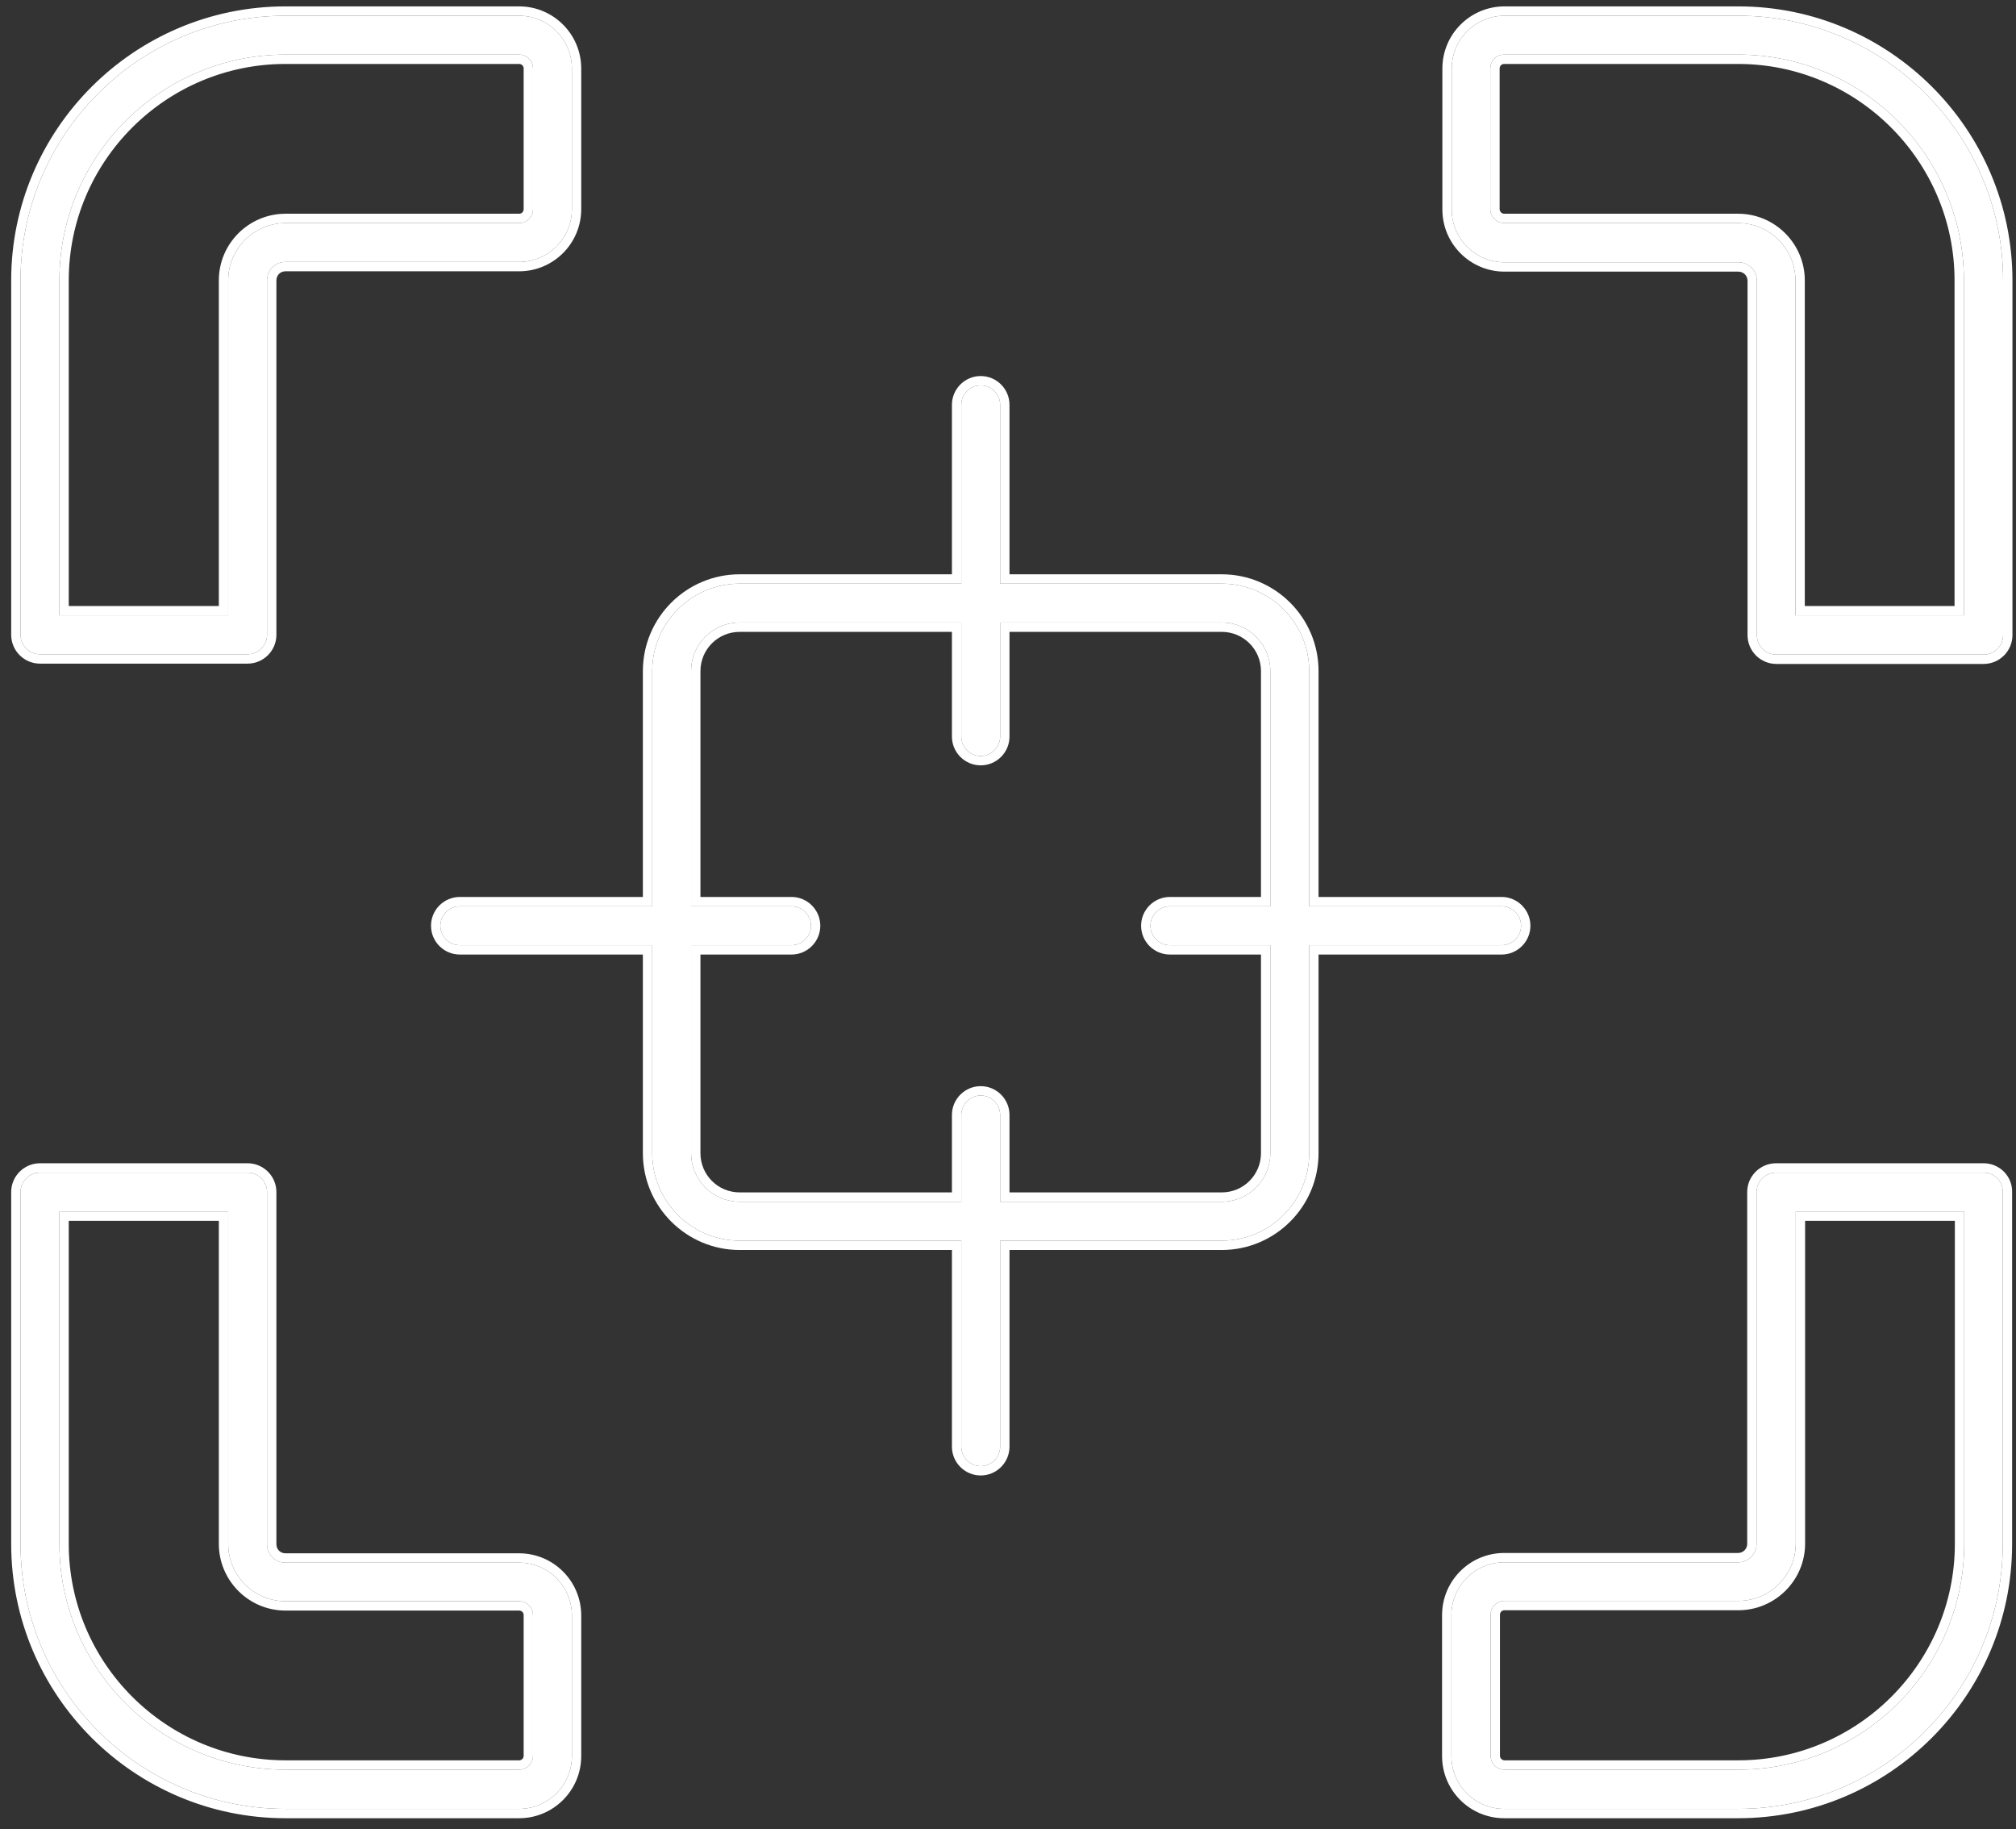<svg width="97" height="88" viewBox="0 0 97 88" fill="none" xmlns="http://www.w3.org/2000/svg">
<rect x="0" y="0" width="97" height="88" fill="#333333" stroke="none"/>
<path d="M1.923 31.479H11.914C12.428 31.479 12.849 31.058 12.849 30.543V13.492C12.849 12.993 13.239 12.603 13.738 12.603H24.976C26.379 12.603 27.517 11.465 27.517 10.062V3.298C27.517 1.895 26.379 0.757 24.976 0.757H13.738C6.708 0.757 0.988 6.477 0.988 13.492V30.543C0.988 31.058 1.409 31.479 1.923 31.479ZM2.858 13.492C2.858 7.506 7.737 2.627 13.738 2.627H24.976C25.35 2.627 25.646 2.924 25.646 3.298V10.062C25.646 10.437 25.35 10.733 24.976 10.733H13.738C12.226 10.733 10.979 11.964 10.979 13.492V29.608H2.858V13.492Z" fill="white"/>
<path fill-rule="evenodd" clip-rule="evenodd" d="M11.914 31.929H1.923C1.16 31.929 0.538 31.306 0.538 30.543V13.492C0.538 6.229 6.46 0.307 13.738 0.307H24.976C26.627 0.307 27.966 1.646 27.966 3.298V10.062C27.966 11.714 26.627 13.053 24.976 13.053H13.738C13.487 13.053 13.299 13.241 13.299 13.492V30.543C13.299 31.306 12.677 31.929 11.914 31.929ZM13.738 3.077C7.985 3.077 3.308 7.755 3.308 13.492V29.158H10.529V13.492C10.529 11.714 11.979 10.283 13.738 10.283H24.976C25.101 10.283 25.196 10.188 25.196 10.062V3.298C25.196 3.172 25.101 3.077 24.976 3.077H13.738ZM11.914 31.479H1.923C1.408 31.479 0.988 31.058 0.988 30.543V13.492C0.988 6.477 6.708 0.757 13.738 0.757H24.976C26.378 0.757 27.516 1.895 27.516 3.298V10.062C27.516 11.465 26.378 12.603 24.976 12.603H13.738C13.239 12.603 12.849 12.993 12.849 13.492V30.543C12.849 31.058 12.428 31.479 11.914 31.479ZM13.738 2.627C7.737 2.627 2.858 7.506 2.858 13.492V29.608H10.979V13.492C10.979 11.964 12.226 10.733 13.738 10.733H24.976C25.35 10.733 25.646 10.437 25.646 10.062V3.298C25.646 2.924 25.35 2.627 24.976 2.627H13.738Z" fill="white"/>
<path d="M13.738 87.03H24.976C26.379 87.03 27.517 85.892 27.517 84.489V77.725C27.517 76.322 26.379 75.184 24.976 75.184H13.738C13.239 75.184 12.849 74.794 12.849 74.296V57.353C12.849 56.838 12.428 56.417 11.914 56.417H1.923C1.409 56.417 0.988 56.838 0.988 57.353V74.28C0.988 81.309 6.708 87.03 13.738 87.03ZM2.858 58.288H10.979V74.28C10.979 75.792 12.21 77.039 13.738 77.039H24.976C25.35 77.039 25.646 77.335 25.646 77.709V84.474C25.646 84.848 25.35 85.144 24.976 85.144H13.738C7.737 85.144 2.858 80.265 2.858 74.28V58.288Z" fill="white"/>
<path fill-rule="evenodd" clip-rule="evenodd" d="M24.976 87.48H13.738C6.46 87.48 0.538 81.558 0.538 74.28V57.353C0.538 56.59 1.16 55.968 1.923 55.968H11.914C12.677 55.968 13.299 56.59 13.299 57.353V74.296C13.299 74.546 13.488 74.734 13.738 74.734H24.976C26.627 74.734 27.966 76.073 27.966 77.725V84.489C27.966 86.141 26.627 87.48 24.976 87.48ZM10.529 58.738H3.308V74.28C3.308 80.016 7.985 84.694 13.738 84.694H24.976C25.101 84.694 25.196 84.599 25.196 84.474V77.709C25.196 77.583 25.101 77.489 24.976 77.489H13.738C11.96 77.489 10.529 76.039 10.529 74.28V58.738ZM24.976 87.03H13.738C6.708 87.03 0.988 81.31 0.988 74.28V57.353C0.988 56.838 1.409 56.417 1.923 56.417H11.914C12.428 56.417 12.849 56.838 12.849 57.353V74.296C12.849 74.794 13.239 75.184 13.738 75.184H24.976C26.379 75.184 27.517 76.322 27.517 77.725V84.489C27.517 85.892 26.379 87.03 24.976 87.03ZM2.858 58.288V74.28C2.858 80.265 7.737 85.144 13.738 85.144H24.976C25.35 85.144 25.646 84.848 25.646 84.474V77.709C25.646 77.335 25.35 77.039 24.976 77.039H13.738C12.21 77.039 10.979 75.792 10.979 74.28V58.288H2.858Z" fill="white"/>
<path d="M96.379 13.492C96.379 6.477 90.658 0.757 83.644 0.757H72.391C70.988 0.757 69.85 1.895 69.85 3.298V10.078C69.85 11.481 70.988 12.619 72.391 12.619H83.644C84.128 12.619 84.533 13.008 84.533 13.507V30.559C84.533 31.073 84.954 31.494 85.468 31.494H95.444C95.958 31.494 96.379 31.073 96.379 30.559V13.492ZM94.508 29.608H86.388V13.492C86.388 11.98 85.156 10.733 83.629 10.733H72.375C72.017 10.733 71.705 10.437 71.705 10.062V3.298C71.705 2.924 72.001 2.627 72.375 2.627H83.629C89.614 2.627 94.493 7.506 94.493 13.492V29.608H94.508Z" fill="white"/>
<path fill-rule="evenodd" clip-rule="evenodd" d="M94.493 29.608V13.492C94.493 7.506 89.614 2.627 83.629 2.627H72.375C72.001 2.627 71.705 2.924 71.705 3.298V10.062C71.705 10.437 72.017 10.733 72.375 10.733H83.629C85.156 10.733 86.388 11.98 86.388 13.492V29.608H94.493ZM86.838 29.158H94.043V13.492C94.043 7.755 89.366 3.077 83.629 3.077H72.375C72.25 3.077 72.155 3.172 72.155 3.298V10.062C72.155 10.181 72.258 10.283 72.375 10.283H83.629C85.406 10.283 86.838 11.733 86.838 13.492V29.158ZM83.644 0.307C90.907 0.307 96.829 6.229 96.829 13.492V30.559C96.829 31.322 96.206 31.944 95.444 31.944H85.468C84.705 31.944 84.083 31.322 84.083 30.559V13.507C84.083 13.262 83.884 13.069 83.644 13.069H72.391C70.739 13.069 69.4 11.729 69.4 10.078V3.298C69.4 1.646 70.739 0.307 72.391 0.307H83.644ZM83.644 0.757C90.658 0.757 96.379 6.477 96.379 13.492V30.559C96.379 31.073 95.958 31.494 95.444 31.494H85.468C84.954 31.494 84.533 31.073 84.533 30.559V13.507C84.533 13.008 84.128 12.619 83.644 12.619H72.391C70.988 12.619 69.85 11.481 69.85 10.078V3.298C69.85 1.895 70.988 0.757 72.391 0.757H83.644Z" fill="white"/>
<path d="M95.444 56.417H85.452C84.938 56.417 84.517 56.838 84.517 57.353V74.28C84.517 74.763 84.127 75.168 83.629 75.168H72.375C70.972 75.168 69.835 76.306 69.835 77.709V84.489C69.835 85.892 70.972 87.03 72.375 87.03H83.629C90.658 87.03 96.363 81.309 96.363 74.296V57.353C96.379 56.838 95.958 56.417 95.444 56.417ZM94.508 74.28C94.508 80.265 89.63 85.144 83.644 85.144H72.391C72.032 85.144 71.721 84.848 71.721 84.474V77.693C71.721 77.319 72.017 77.023 72.391 77.023H83.644C85.156 77.023 86.403 75.792 86.403 74.264V58.288H94.508V74.28Z" fill="white"/>
<path fill-rule="evenodd" clip-rule="evenodd" d="M85.452 55.968H95.444C96.201 55.968 96.832 56.586 96.813 57.359V74.296C96.813 81.558 90.907 87.48 83.629 87.48H72.375C70.724 87.48 69.385 86.141 69.385 84.489V77.709C69.385 76.058 70.724 74.718 72.375 74.718H83.629C83.874 74.718 84.067 74.52 84.067 74.28V57.353C84.067 56.59 84.69 55.968 85.452 55.968ZM96.363 57.353V74.296C96.363 81.31 90.658 87.03 83.629 87.03H72.375C70.972 87.03 69.835 85.892 69.835 84.489V77.709C69.835 76.306 70.972 75.168 72.375 75.168H83.629C84.127 75.168 84.517 74.763 84.517 74.28V57.353C84.517 56.838 84.938 56.417 85.452 56.417H95.444C95.958 56.417 96.379 56.838 96.363 57.353ZM83.644 84.694C89.381 84.694 94.058 80.017 94.058 74.28V58.738H86.853V74.264C86.853 76.042 85.403 77.473 83.644 77.473H72.391C72.265 77.473 72.17 77.568 72.17 77.693V84.474C72.17 84.593 72.274 84.694 72.391 84.694H83.644ZM83.644 85.144C89.63 85.144 94.508 80.265 94.508 74.28V58.288H86.403V74.264C86.403 75.792 85.156 77.023 83.644 77.023H72.391C72.017 77.023 71.721 77.319 71.721 77.693V84.474C71.721 84.848 72.032 85.144 72.391 85.144H83.644Z" fill="white"/>
<path d="M35.59 59.691H46.252V69.604C46.252 70.118 46.673 70.539 47.187 70.539C47.701 70.539 48.122 70.118 48.122 69.604V59.691H58.783C61.106 59.691 62.992 57.805 62.992 55.482V45.476H72.251C72.765 45.476 73.186 45.055 73.186 44.541C73.186 44.026 72.765 43.605 72.251 43.605H62.992V32.289C62.992 29.967 61.106 28.081 58.783 28.081H48.122V19.477C48.122 18.963 47.701 18.542 47.187 18.542C46.673 18.542 46.252 18.963 46.252 19.477V28.081H35.59C33.268 28.081 31.382 29.967 31.382 32.289V43.605H22.123C21.609 43.605 21.188 44.026 21.188 44.541C21.188 45.055 21.609 45.476 22.123 45.476H31.382V55.482C31.382 57.805 33.268 59.691 35.59 59.691ZM33.252 32.289C33.252 30.996 34.297 29.951 35.59 29.951H46.252V35.438C46.252 35.952 46.673 36.373 47.187 36.373C47.701 36.373 48.122 35.952 48.122 35.438V29.951H58.783C60.077 29.951 61.121 30.996 61.121 32.289V43.605H56.29C55.775 43.605 55.354 44.026 55.354 44.541C55.354 45.055 55.775 45.476 56.29 45.476H61.121V55.482C61.121 56.776 60.077 57.82 58.783 57.82H48.122V53.643C48.122 53.129 47.701 52.708 47.187 52.708C46.673 52.708 46.252 53.129 46.252 53.643V57.82H35.59C34.297 57.82 33.252 56.776 33.252 55.482V45.476H38.084C38.599 45.476 39.02 45.055 39.02 44.541C39.02 44.026 38.599 43.605 38.084 43.605H33.252V32.289Z" fill="white"/>
<path fill-rule="evenodd" clip-rule="evenodd" d="M45.802 60.141H35.59C33.02 60.141 30.932 58.053 30.932 55.482V45.926H22.123C21.361 45.926 20.738 45.303 20.738 44.541C20.738 43.778 21.361 43.155 22.123 43.155H30.932V32.289C30.932 29.718 33.02 27.631 35.59 27.631H45.802V19.477C45.802 18.714 46.424 18.092 47.187 18.092C47.95 18.092 48.572 18.714 48.572 19.477V27.631H58.783C61.354 27.631 63.442 29.718 63.442 32.289V43.155H72.251C73.013 43.155 73.636 43.778 73.636 44.541C73.636 45.303 73.013 45.926 72.251 45.926H63.442V55.482C63.442 58.053 61.354 60.141 58.783 60.141H48.572V69.604C48.572 70.367 47.95 70.989 47.187 70.989C46.424 70.989 45.802 70.367 45.802 69.604V60.141ZM35.59 30.401C34.545 30.401 33.702 31.244 33.702 32.289V43.155H38.084C38.847 43.155 39.469 43.778 39.469 44.541C39.469 45.303 38.847 45.926 38.084 45.926H33.702V55.482C33.702 56.528 34.545 57.37 35.59 57.37H45.802V53.643C45.802 52.88 46.424 52.258 47.187 52.258C47.95 52.258 48.572 52.88 48.572 53.643V57.37H58.783C59.829 57.37 60.672 56.528 60.672 55.482V45.926H56.29C55.527 45.926 54.904 45.303 54.904 44.541C54.904 43.778 55.527 43.155 56.29 43.155H60.672V32.289C60.672 31.244 59.829 30.401 58.783 30.401H48.572V35.438C48.572 36.201 47.95 36.823 47.187 36.823C46.424 36.823 45.802 36.201 45.802 35.438V30.401H35.59ZM35.59 59.691C33.268 59.691 31.382 57.805 31.382 55.482V45.476H22.123C21.609 45.476 21.188 45.055 21.188 44.541C21.188 44.026 21.609 43.605 22.123 43.605H31.382V32.289C31.382 29.967 33.268 28.081 35.59 28.081H46.252V19.477C46.252 18.963 46.673 18.542 47.187 18.542C47.701 18.542 48.122 18.963 48.122 19.477V28.081H58.783C61.106 28.081 62.992 29.967 62.992 32.289V43.605H72.251C72.765 43.605 73.186 44.026 73.186 44.541C73.186 45.055 72.765 45.476 72.251 45.476H62.992V55.482C62.992 57.805 61.106 59.691 58.783 59.691H48.122V69.604C48.122 70.118 47.701 70.539 47.187 70.539C46.673 70.539 46.252 70.118 46.252 69.604V59.691H35.59ZM35.59 29.951C34.297 29.951 33.252 30.996 33.252 32.289V43.605H38.084C38.599 43.605 39.02 44.026 39.02 44.541C39.02 45.055 38.599 45.476 38.084 45.476H33.252V55.482C33.252 56.776 34.297 57.82 35.59 57.82H46.252V53.643C46.252 53.129 46.673 52.708 47.187 52.708C47.701 52.708 48.122 53.129 48.122 53.643V57.82H58.783C60.077 57.82 61.121 56.776 61.121 55.482V45.476H56.29C55.775 45.476 55.354 45.055 55.354 44.541C55.354 44.026 55.775 43.605 56.29 43.605H61.121V32.289C61.121 30.996 60.077 29.951 58.783 29.951H48.122V35.438C48.122 35.952 47.701 36.373 47.187 36.373C46.673 36.373 46.252 35.952 46.252 35.438V29.951H35.59Z" fill="white"/>
</svg>
